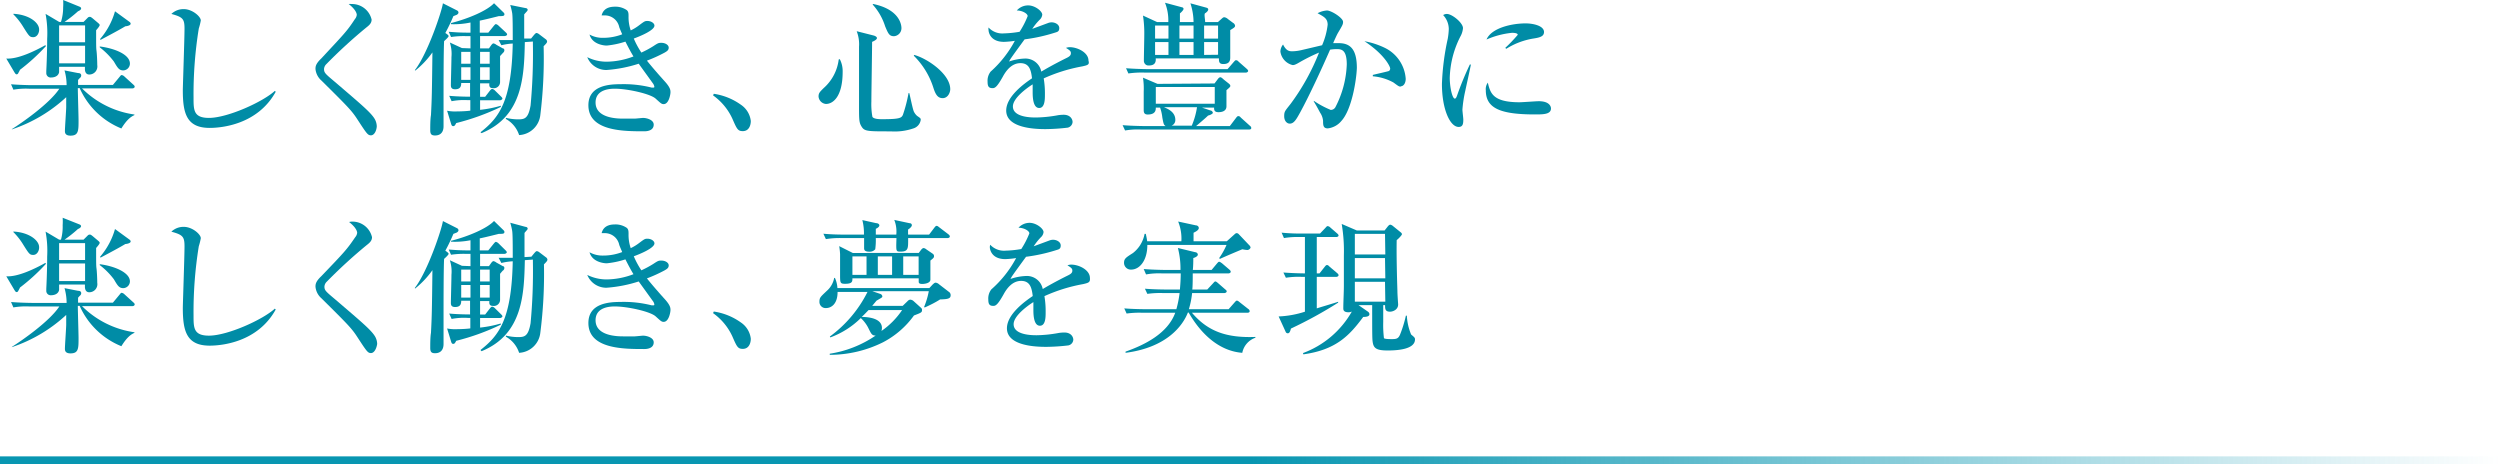 <svg xmlns="http://www.w3.org/2000/svg" xmlns:xlink="http://www.w3.org/1999/xlink" width="310" height="57.59" viewBox="0 0 310 57.59"><defs><style>.cls-1{fill:#008ca6;}.cls-2{fill:url(#名称未設定グラデーション_15);}</style><linearGradient id="名称未設定グラデーション_15" y1="57.09" x2="310" y2="57.09" gradientUnits="userSpaceOnUse"><stop offset="0.5" stop-color="#0896b1"/><stop offset="1" stop-color="#0896b1" stop-opacity="0"/></linearGradient></defs><g id="レイヤー_2" data-name="レイヤー 2"><g id="レイヤー_1-2" data-name="レイヤー 1"><path class="cls-1" d="M2.47,8.66c0,.05-.17.34-.2.4a.24.24,0,0,1-.2.16c-.13,0-.2-.13-.29-.27l-1-1.69c1.4.1,3.53-.92,4.84-1.66l.08.11A24.1,24.1,0,0,1,2.47,8.66Zm12.58,7.27a9.59,9.59,0,0,1-5.17-5H9.65c0,.63.09,3.43.09,4,0,1.28,0,1.89-1,1.89-.69,0-.69-.41-.69-.58,0-.39.15-2.48.16-2.95,0-.66,0-1,0-1.24a18.58,18.58,0,0,1-6.75,4L1.49,16c1.05-.66,4.6-3.08,5.87-5H3.6a9.12,9.12,0,0,0-1.94.12l-.29-.67c1.1.09,2.36.11,2.56.11H8.26A6.72,6.72,0,0,0,8,8.73l1.68.33c.27,0,.39.12.39.3a.38.38,0,0,1-.12.27,2.26,2.26,0,0,0-.27.29c0,.31,0,.4,0,.61H14l.83-1c.16-.2.18-.22.27-.22a.62.62,0,0,1,.33.18l1.1,1c.12.11.17.16.17.27s-.14.2-.27.2H10.17a11.46,11.46,0,0,0,6.5,3.24v.07C16.37,14.42,15.83,14.66,15.05,15.93ZM4.12,4.61c-.43,0-.52-.13-1.2-1.21A8.2,8.2,0,0,0,1.66,1.78l0-.07c2,.11,3.19,1.12,3.19,1.93C4.88,4,4.65,4.61,4.12,4.61Zm7.8-.86c0,2,0,2.19.05,2.57s.09,1.31.09,1.75a1,1,0,0,1-1,1.17c-.42,0-.54-.38-.53-.72l0-.24H7.33c0,.11,0,.58,0,.67-.13.66-.9.66-1,.66a.54.54,0,0,1-.59-.55c0-.06,0-.18,0-.26.09-1.76.11-3.34.11-4a12.91,12.91,0,0,0-.2-3.08l1.69,1h.22A6,6,0,0,0,7.83.92a6.87,6.87,0,0,0,0-.92L9.87.83c.12.05.19.12.19.23s-.16.25-.39.34A15.73,15.73,0,0,1,8,2.72h2.36l.51-.51a.33.33,0,0,1,.27-.12c.12,0,.19.07.34.18l.7.59c.14.13.18.16.18.26S12.15,3.49,11.92,3.75Zm-1.37-.6H7.33V5.24h3.22Zm0,2.52H7.33V7.85h3.22Zm4.74,3.06c-.53,0-.71-.32-1.17-1.1a9.11,9.11,0,0,0-1.75-1.76V5.76c1.87.24,3.74,1,3.74,2.13A.85.85,0,0,1,15.29,8.73Zm.25-5.47c-.49.29-1,.59-3.08,1.69l-.05-.11A9,9,0,0,0,14.26,1.4L16,2.67c.14.1.2.16.2.28S16,3.22,15.54,3.26Z"/><path class="cls-1" d="M26,15.86c-2.88,0-3.33-1.82-3.33-4.68,0-.52.21-6.41.21-7.61s-.18-1.45-1.63-1.84a2.17,2.17,0,0,1,1.54-.6c1.05,0,2.11.92,2.11,1.41a7.91,7.91,0,0,1-.25,1A50.94,50.94,0,0,0,24,12.12c0,1.53,0,2.5,1.91,2.5,2.32,0,6.71-2,8.17-3.35l.11.11C31.93,15.47,27.44,15.86,26,15.86Z"/><path class="cls-1" d="M46,16.78c-.4,0-.53-.21-1.7-2-.7-1.08-1.17-1.55-4.44-4.79a2.17,2.17,0,0,1-.74-1.43c0-.28,0-.63.72-1.31C42.67,4.2,43,3.91,44,2.38a1,1,0,0,0,.24-.54c0-.13-.09-.63-1-1.34a1.27,1.27,0,0,1,.34,0,2.49,2.49,0,0,1,2.5,1.93c0,.46-.32.72-.68,1a62,62,0,0,0-4.93,4.52.91.91,0,0,0-.29.61c0,.47.18.61,1.33,1.58,3.22,2.76,4.45,3.78,4.94,4.59a1.94,1.94,0,0,1,.27.94C46.69,16.19,46.42,16.78,46,16.78Z"/><path class="cls-1" d="M51.44,8.7c1.61-2.07,3.37-7.39,3.48-8.29l1.76.89a.29.29,0,0,1,.17.27c0,.1-.11.21-.22.27L56.22,2a21.29,21.29,0,0,1-1,2.09c.25.16.41.3.41.38s-.16.27-.56.63C55,6.19,55,11,55,12c0,.5,0,1.27,0,2.3,0,.22,0,1.15,0,1.35s0,1.15-1.06,1.15c-.43,0-.59-.16-.59-.65s0-1.35.09-1.87c.11-2.1.12-2.68.18-7.78A11.21,11.21,0,0,1,51.5,8.75ZM58.34,6V4.48h-.56a10.28,10.28,0,0,0-1.85.11l-.29-.65c.94.07,1.35.11,2.7.11V2.79A9.94,9.94,0,0,1,55.93,3V2.86C58.11,2.3,60.39,1.33,61.26.4l1.2,1.17a.29.29,0,0,1,.09.19c0,.24-.21.24-.7.24l-.36.09c-1,.25-1.55.38-2,.47V4.05h1.06l.67-.83c.09-.1.18-.23.28-.23a.75.75,0,0,1,.33.2L62.7,4c.11.11.18.17.18.28s-.2.19-.29.19H59.53V6h1.1l.27-.38c.05-.07.19-.24.28-.24a.77.77,0,0,1,.36.17l.81.45c.1,0,.19.1.19.21a.41.41,0,0,1-.13.31c-.06.05-.33.36-.4.43,0,.4,0,1.08,0,1.44s0,1.64,0,1.75a.77.77,0,0,1-.9.79c-.47,0-.45-.34-.43-.6H59.53V12h.63l.59-.76c.13-.16.2-.21.29-.21a.58.58,0,0,1,.32.18l.76.75c.09.09.18.18.18.27s-.18.2-.27.2h-2.5v1.19a14.26,14.26,0,0,0,2.57-.51l0,.15a28.66,28.66,0,0,1-5.53,2c-.14.28-.21.38-.37.38s-.2-.12-.24-.21l-.52-1.7a5.15,5.15,0,0,0,.81.09c.31,0,1.35,0,2.07-.1v-1.3H58a8,8,0,0,0-2,.13l-.3-.67c1.19.11,2.5.11,2.59.11v-1.7H57.19c0,.37-.07.78-.76.78-.47,0-.52-.27-.52-.5,0-.51.07-2.94.07-3.5a4.52,4.52,0,0,0-.2-1.8l1.5.69Zm-1.15.43V7.9h1.15V6.43Zm0,1.91V9.9h1.15V8.34Zm3.53-.44V6.43H59.53V7.9Zm0,2V8.34H59.53V9.9Zm-1.14,6.5c2.32-1.82,3.86-3.83,4-11a7.53,7.53,0,0,0-1.41.21l-.34-.64c.74,0,1.12,0,1.75,0,0-1.42,0-2.92-.07-3.35a8.06,8.06,0,0,0-.24-1L65.16,1c.13,0,.27.09.27.21s-.1.2-.18.29L65,1.78c0,.63,0,1.48,0,3l.85,0,.37-.45c.08-.08.2-.24.31-.24a.62.62,0,0,1,.29.13l.83.63a.39.39,0,0,1,.19.3c0,.15-.16.31-.43.58A57.35,57.35,0,0,1,67,14.26a2.79,2.79,0,0,1-2.63,2.49,3.53,3.53,0,0,0-1.64-2l0-.14a6.45,6.45,0,0,0,1.49.19c.81,0,1.28-.07,1.57-1.71a68.84,68.84,0,0,0,.29-7.61V5.15l-1,.07c-.09,4.16-.23,9.2-5.37,11.29Z"/><path class="cls-1" d="M82.3,12.91c-.26,0-.33-.07-1-.68S77.78,11,76.26,11c-.45,0-2.41,0-2.41,1.71,0,2,2.81,2,3.48,2,.43,0,1,0,1.38,0,.08,0,1-.09,1-.09.51,0,1.35.25,1.35.83,0,.83-1,.83-1.17.83-2.56,0-6.93,0-6.93-3.23,0-2.48,2.63-2.61,4-2.61a14.14,14.14,0,0,1,3.84.42H81c.07,0,.14,0,.14-.1a.92.92,0,0,0-.2-.45L79.2,7.9a16.78,16.78,0,0,1-4,.78,2.54,2.54,0,0,1-2.38-1.59,5.44,5.44,0,0,0,2.36.56A9.53,9.53,0,0,0,78.55,7c-.2-.33-.47-.79-1-1.84a10.7,10.7,0,0,1-2.32.49c-.27,0-1.78-.11-2.13-1.37a3.31,3.31,0,0,0,1.7.41,6.54,6.54,0,0,0,2.34-.43c0-.09-.08-.18-.35-.88A1.82,1.82,0,0,0,75,1.91l-.4,0c.08-.27.29-1.08,1.64-1.08a2.45,2.45,0,0,1,1.5.44c.2.2.2.43.2.77a5.05,5.05,0,0,0,.27,1.73,5.7,5.7,0,0,0,1.06-.65c.63-.47.7-.52,1-.52.47,0,.88.27.88.58,0,.59-1.82,1.33-2.56,1.6a10.48,10.48,0,0,0,.94,1.74A12.3,12.3,0,0,0,81,5.73c.58-.38.65-.42,1-.42.51,0,.92.27.92.6s-.25.46-.5.61a18.09,18.09,0,0,1-2.2,1c.31.4,1.22,1.48,2.2,2.56.72.79.72,1.12.72,1.37S82.94,12.91,82.3,12.91Z"/><path class="cls-1" d="M92.11,16.26c-.63,0-.74-.27-1.3-1.55a7.22,7.22,0,0,0-2.39-2.88l.09-.2A7.7,7.7,0,0,1,91.89,13a2.81,2.81,0,0,1,1.21,2C93.1,15.54,92.87,16.26,92.11,16.26Z"/><path class="cls-1" d="M104.13,7.33a3.21,3.21,0,0,1,.36,1.56c0,3.12-1.21,4-2.07,4a1,1,0,0,1-.92-.92c0-.42.14-.56.67-1.08A5.64,5.64,0,0,0,104,7.38Zm4.23-2.92s.38.11.38.31-.4.39-.6.47c0,1.17-.09,6.35-.09,7.4a8.68,8.68,0,0,0,.13,1.9c.18.29.93.29,1.2.29,2.15,0,2.4-.14,2.58-.54a18.11,18.11,0,0,0,.7-2.7h.09c.11.38.42,2,.58,2.32a1.76,1.76,0,0,0,.39.51c.42.29.45.3.45.5a1.3,1.3,0,0,1-.93,1.06,7.17,7.17,0,0,1-2.77.36c-2.87,0-3.26,0-3.62-.57s-.33-.88-.33-3.4V5.8a4.47,4.47,0,0,0-.29-1.93ZM108.25.49c3.53.72,3.53,2.86,3.53,3a1,1,0,0,1-.92,1c-.59,0-.72-.32-1.1-1.22A7.35,7.35,0,0,0,108.21.56Zm5.11,6.32c1.61.43,4.47,2.36,4.47,4.25,0,.41-.29,1.11-.94,1.11s-.91-.52-1.18-1.38a9.69,9.69,0,0,0-2.4-3.88Z"/><path class="cls-1" d="M134.21,8.23a20.21,20.21,0,0,0-4.79,1.49,11.23,11.23,0,0,1,.15,2c0,.57,0,1.67-.71,1.67s-.81-1.15-.81-1.93,0-.77,0-1c-.81.51-2.45,1.73-2.45,2.74,0,1.37,2.34,1.37,2.86,1.37a16.28,16.28,0,0,0,2.77-.29,5.42,5.42,0,0,1,.65-.05c.88,0,1.12.59,1.12.9a.77.77,0,0,1-.61.7,24.59,24.59,0,0,1-2.74.18c-1.15,0-4.88-.07-4.88-2.3,0-1.77,2.3-3.39,3.2-4-.12-1-.32-1.88-1.44-1.88s-1.81,1-2.17,1.66c-.74,1.33-1,1.44-1.28,1.44-.47,0-.62-.21-.62-.79a1.82,1.82,0,0,1,.38-1.26,13.81,13.81,0,0,0,3-3.82,10.37,10.37,0,0,1-1.35.13c-1.7,0-1.91-1.21-1.91-1.46a.86.86,0,0,1,0-.32,2.32,2.32,0,0,0,1.91.73,13,13,0,0,0,1.94-.2,10.86,10.86,0,0,0,1-1.94c0-.32-.67-.7-1.35-.7A1.88,1.88,0,0,1,127.5.67c.84,0,1.74.72,1.74,1.15a1,1,0,0,1-.34.65A6.94,6.94,0,0,0,128,3.58l2-.74a1.25,1.25,0,0,1,.4-.07c.45,0,.95.27.95.71s-.25.48-.54.57a21,21,0,0,1-3.76.83c-.29.4-1.6,2.18-1.78,2.48-.06.09-.13.24-.15.27a6.62,6.62,0,0,1,2-.37,2,2,0,0,1,2,1.62c.45-.27,1.57-.92,3.15-1.7.43-.21.52-.37.52-.59s-.1-.34-.61-.65a1.45,1.45,0,0,1,.47-.09c.94,0,2.32.65,2.32,1.66C135.11,8,134.93,8.07,134.21,8.23Z"/><path class="cls-1" d="M150.6,10.35l.43-.57c.14-.18.24-.2.29-.2s.13,0,.43.29l.63.5c.15.13.18.2.18.29s-.07.18-.48.52c0,.32,0,1.68,0,2,0,.73-.83.73-1,.73-.54,0-.54-.34-.53-.57h-1.51l1.06.36c.13,0,.29.16.29.29s-.38.3-.59.34c-.31.32-1.44,1.26-1.48,1.3h4.18l.76-1c.12-.16.19-.23.28-.23s.17,0,.33.19l1.11,1a.38.38,0,0,1,.18.27c0,.18-.16.2-.28.2H141.45a9.12,9.12,0,0,0-1.94.12l-.31-.66c1.1.09,2.38.11,2.58.11h2.75c-.22-.15-.25-.24-.4-1.05a5.5,5.5,0,0,0-.28-1.24h-.53c0,.27,0,.86-1,.86-.39,0-.5-.2-.5-.54s0-2,0-2.3a9,9,0,0,0-.09-1.73l1.8.77Zm1.62-1.78.76-.88c.18-.2.19-.22.28-.22s.17,0,.33.18l1,.88c.09.08.18.17.18.27s-.15.2-.27.2H141.92a11.37,11.37,0,0,0-2,.11l-.29-.65c1.1.09,2.38.11,2.57.11Zm-7.35-5.83a5.91,5.91,0,0,0-.41-2.4l2.09.56c.09,0,.21.09.21.2s-.18.34-.45.56c0,.48,0,.55,0,1.08H148a7.64,7.64,0,0,0-.39-2.33l1.94.53c.18.05.27.1.27.25s-.22.36-.38.45,0,.72,0,1.1h1.58l.47-.42c.16-.14.21-.18.34-.18a.85.85,0,0,1,.43.22l.63.47a.49.49,0,0,1,.26.36c0,.18-.15.27-.6.54,0,.3,0,.75,0,1.33s0,1.62,0,2.09-.2.79-.85.79c-.48,0-.57-.23-.55-.7h-7.84c.08.86-.57.88-.91.88s-.56-.29-.56-.58c0-.5.05-2.71.05-3.16a14.61,14.61,0,0,0-.16-2.45l1.76.81Zm-1.64.43V4.79h1.66V3.17Zm0,2.05V6.81h1.66V5.22Zm.09,5.57v2.07h7.31V10.79Zm1,2.5c.5.21,1.42.59,1.42,1.58a.74.74,0,0,1-.46.71h2.5a9.52,9.52,0,0,0,.65-2.29Zm1.93-10.12V4.79H148V3.17Zm0,2.05V6.81H148V5.22Zm4.79-.43V3.17h-1.73V4.79Zm0,2V5.22h-1.73V6.81Z"/><path class="cls-1" d="M166.33,15a2.57,2.57,0,0,1-1.68.92c-.57,0-.59-.38-.59-.94a2.14,2.14,0,0,0-.36-1c-.36-.67-.54-1-.79-1.39V12.5a11.54,11.54,0,0,0,2.1,1.13.66.66,0,0,0,.58-.34A12.44,12.44,0,0,0,167,8c0-1.87-.68-1.91-1.28-1.91a4.89,4.89,0,0,0-.79.07c-1.08,2.47-2.59,5.73-3.71,7.78-.48.87-.77,1.39-1.29,1.39-.33,0-.69-.31-.69-.92s.11-.65.81-1.55a27.61,27.61,0,0,0,3.51-6.34,22.55,22.55,0,0,0-2.36,1.17c-.55.33-.72.38-.91.38a2,2,0,0,1-1.52-1.67,1.44,1.44,0,0,1,.33-.88c.39.79.77.84,1.13.84a5.35,5.35,0,0,0,1.12-.14l2.59-.61a8.92,8.92,0,0,0,.69-2.54c0-.78-.47-1-1.25-1.43a2.86,2.86,0,0,1,1.16-.34c.54,0,2,.92,2,1.41,0,.3-.06.41-.65,1.4-.16.29-.41.85-.58,1.24.13,0,.4,0,.69,0,1.4,0,2.25.72,2.25,3.08C168.2,9.87,167.64,13.58,166.33,15Zm7.36-4.26c-.22,0-.29-.06-.9-.51a6.42,6.42,0,0,0-2.56-.77V9.29c.33-.09,1.89-.43,2-.49a.34.34,0,0,0,.15-.32c0-.2-.65-1.69-3.19-3.37a9.86,9.86,0,0,1,2.5.81,4.61,4.61,0,0,1,2.62,3.87C174.29,10.39,174,10.7,173.69,10.7Z"/><path class="cls-1" d="M181.7,11.24a15.57,15.57,0,0,0-.36,2.35c0,.2.11,1.05.11,1.23,0,.56-.07.92-.58.92-1.06,0-2.07-2.18-2.07-5.33a30.79,30.79,0,0,1,.72-5.6,8.57,8.57,0,0,0,.13-1.21,2.56,2.56,0,0,0-.7-1.73.84.84,0,0,1,.46-.14c.65,0,2,1.1,2,1.76a2.56,2.56,0,0,1-.25.9,11.9,11.9,0,0,0-1.39,5.26c0,1.15.31,2.58.63,2.58.13,0,.22-.22.27-.36A38.7,38.7,0,0,1,182.26,8h.13C182.3,8.53,181.79,10.79,181.7,11.24Zm8.63,2.95c-4.34,0-6.09-.78-6.09-3a1.35,1.35,0,0,1,.25-.94c.31,1.28.6,2.43,3.93,2.43.37,0,2.05-.13,2.39-.13,1.28,0,1.51.62,1.51.9C192.32,14.19,191.33,14.19,190.33,14.19Zm0-9.44a9,9,0,0,0-3.55,1.3l-.13-.11a18.41,18.41,0,0,0,1.55-1.62c0-.25-.57-.25-.72-.25a10.46,10.46,0,0,0-3.15.83c.61-1.44,3.13-2,4.86-2,.8,0,2.27.25,2.27,1.08C191.44,4.38,191.21,4.61,190.31,4.75Z"/><path class="cls-1" d="M2.47,35.66c0,.05-.17.34-.2.4a.24.24,0,0,1-.2.16c-.13,0-.2-.13-.29-.27l-1-1.69c1.4.1,3.53-.92,4.84-1.66l.08.11A24.1,24.1,0,0,1,2.47,35.66Zm12.58,7.27a9.59,9.59,0,0,1-5.17-5H9.65c0,.63.09,3.43.09,4,0,1.28,0,1.89-1,1.89-.69,0-.69-.41-.69-.58,0-.39.15-2.48.16-2.95,0-.66,0-1,0-1.24a18.58,18.58,0,0,1-6.75,4L1.49,43c1.05-.66,4.6-3.08,5.87-5H3.6a9.12,9.12,0,0,0-1.94.12l-.29-.67c1.1.09,2.36.11,2.56.11H8.26A6.72,6.72,0,0,0,8,35.73l1.68.33c.27,0,.39.12.39.3a.38.38,0,0,1-.12.27,2.26,2.26,0,0,0-.27.29c0,.31,0,.4,0,.61H14l.83-1c.16-.2.18-.22.27-.22a.62.62,0,0,1,.33.18l1.1,1c.12.11.17.16.17.27s-.14.2-.27.2H10.17a11.46,11.46,0,0,0,6.5,3.24v.07C16.37,41.42,15.83,41.66,15.05,42.93ZM4.12,31.61c-.43,0-.52-.13-1.2-1.21a8.2,8.2,0,0,0-1.26-1.62l0-.07c2,.11,3.19,1.12,3.19,1.93C4.88,31,4.65,31.61,4.12,31.61Zm7.8-.86c0,2,0,2.19.05,2.57s.09,1.31.09,1.75a1,1,0,0,1-1,1.17c-.42,0-.54-.38-.53-.72l0-.24H7.33c0,.11,0,.58,0,.67-.13.66-.9.66-1,.66a.54.54,0,0,1-.59-.55c0-.06,0-.18,0-.26.09-1.76.11-3.34.11-4a12.91,12.91,0,0,0-.2-3.08l1.69,1h.22a6,6,0,0,0,.21-1.8,6.87,6.87,0,0,0,0-.92l2.09.83c.12.05.19.12.19.23s-.16.25-.39.34A15.73,15.73,0,0,1,8,29.72h2.36l.51-.51a.33.33,0,0,1,.27-.12c.12,0,.19.07.34.18l.7.59c.14.13.18.16.18.26S12.15,30.49,11.92,30.75Zm-1.37-.6H7.33v2.09h3.22Zm0,2.52H7.33v2.18h3.22Zm4.74,3.06c-.53,0-.71-.32-1.17-1.1a9.11,9.11,0,0,0-1.75-1.76v-.11c1.87.24,3.74,1.05,3.74,2.13A.85.85,0,0,1,15.29,35.73Zm.25-5.47c-.49.29-1,.59-3.08,1.69l-.05-.11a9,9,0,0,0,1.85-3.44L16,29.67c.14.1.2.16.2.28S16,30.22,15.54,30.26Z"/><path class="cls-1" d="M26,42.86c-2.88,0-3.33-1.82-3.33-4.68,0-.52.21-6.41.21-7.61s-.18-1.45-1.63-1.84a2.17,2.17,0,0,1,1.54-.6c1.05,0,2.11.92,2.11,1.41a7.91,7.91,0,0,1-.25,1A50.94,50.94,0,0,0,24,39.12c0,1.53,0,2.5,1.91,2.5,2.32,0,6.71-2,8.17-3.35l.11.11C31.93,42.47,27.44,42.86,26,42.86Z"/><path class="cls-1" d="M46,43.78c-.4,0-.53-.21-1.7-2-.7-1.08-1.17-1.55-4.44-4.79a2.17,2.17,0,0,1-.74-1.43c0-.28,0-.63.72-1.31,2.88-3,3.17-3.31,4.21-4.84a1,1,0,0,0,.24-.54c0-.13-.09-.63-1-1.34a1.27,1.27,0,0,1,.34-.05,2.49,2.49,0,0,1,2.5,1.93c0,.46-.32.72-.68,1a62,62,0,0,0-4.93,4.52.91.91,0,0,0-.29.61c0,.47.18.61,1.33,1.58,3.22,2.76,4.45,3.78,4.94,4.59a1.94,1.94,0,0,1,.27.94C46.69,43.19,46.42,43.78,46,43.78Z"/><path class="cls-1" d="M51.44,35.7c1.61-2.07,3.37-7.39,3.48-8.29l1.76.89a.29.29,0,0,1,.17.27c0,.1-.11.21-.22.27l-.41.16a21.29,21.29,0,0,1-1,2.09c.25.16.41.3.41.38s-.16.27-.56.63C55,33.19,55,38,55,39c0,.5,0,1.27,0,2.3,0,.22,0,1.15,0,1.35s0,1.15-1.06,1.15c-.43,0-.59-.16-.59-.65s0-1.35.09-1.87c.11-2.1.12-2.68.18-7.78a11.21,11.21,0,0,1-2.16,2.29Zm6.9-2.7V31.48h-.56a10.28,10.28,0,0,0-1.85.11l-.29-.65c.94.07,1.35.11,2.7.11V29.79a9.94,9.94,0,0,1-2.41.18v-.11c2.18-.56,4.46-1.53,5.33-2.46l1.2,1.17a.29.29,0,0,1,.09.19c0,.24-.21.24-.7.24l-.36.09c-1,.25-1.55.38-2,.47v1.49h1.06l.67-.83c.09-.1.18-.23.28-.23a.75.75,0,0,1,.33.2l.83.82c.11.11.18.17.18.28s-.2.19-.29.19H59.53V33h1.1l.27-.38c.05-.07.19-.24.28-.24a.77.77,0,0,1,.36.17l.81.45c.1,0,.19.1.19.21a.41.41,0,0,1-.13.31c-.06,0-.33.36-.4.43,0,.4,0,1.08,0,1.44s0,1.64,0,1.75a.77.77,0,0,1-.9.79c-.47,0-.45-.34-.43-.6H59.53V39h.63l.59-.76c.13-.16.2-.21.29-.21a.58.58,0,0,1,.32.18l.76.75c.09.09.18.18.18.27s-.18.2-.27.2h-2.5v1.19a14.26,14.26,0,0,0,2.57-.51l0,.15a28.66,28.66,0,0,1-5.53,2c-.14.28-.21.38-.37.38s-.2-.12-.24-.21l-.52-1.7a5.15,5.15,0,0,0,.81.09c.31,0,1.35,0,2.07-.1v-1.3H58a8,8,0,0,0-2,.13l-.3-.67c1.19.11,2.5.11,2.59.11v-1.7H57.19c0,.37-.07.78-.76.78-.47,0-.52-.27-.52-.5,0-.51.07-2.94.07-3.5a4.52,4.52,0,0,0-.2-1.8l1.5.69Zm-1.15.43V34.9h1.15V33.43Zm0,1.91V36.9h1.15V35.34Zm3.53-.44V33.43H59.53V34.9Zm0,2V35.34H59.53V36.9Zm-1.14,6.5c2.32-1.82,3.86-3.83,4-11a7.53,7.53,0,0,0-1.41.21l-.34-.64c.74,0,1.12,0,1.75,0,0-1.42,0-2.92-.07-3.35a8.06,8.06,0,0,0-.24-1l1.89.51c.13,0,.27.09.27.21s-.1.2-.18.29l-.21.25c0,.63,0,1.48,0,3l.85-.05.37-.45c.08-.08.2-.24.31-.24a.62.62,0,0,1,.29.13l.83.63a.39.39,0,0,1,.19.3c0,.15-.16.31-.43.58A57.35,57.35,0,0,1,67,41.26a2.79,2.79,0,0,1-2.63,2.49,3.53,3.53,0,0,0-1.64-2l0-.14a6.45,6.45,0,0,0,1.49.19c.81,0,1.28-.07,1.57-1.71a68.84,68.84,0,0,0,.29-7.61v-.29l-1,.07c-.09,4.16-.23,9.2-5.37,11.29Z"/><path class="cls-1" d="M82.3,39.91c-.26,0-.33-.07-1-.68S77.78,38,76.26,38c-.45,0-2.41,0-2.41,1.71,0,2,2.81,2,3.48,2,.43,0,1,0,1.38,0,.08,0,1-.09,1-.09.51,0,1.35.25,1.35.83,0,.83-1,.83-1.17.83-2.56,0-6.93,0-6.93-3.23,0-2.48,2.63-2.61,4-2.61a14.14,14.14,0,0,1,3.84.42H81c.07,0,.14,0,.14-.1a.92.92,0,0,0-.2-.45L79.2,34.9a16.78,16.78,0,0,1-4,.78,2.54,2.54,0,0,1-2.38-1.59,5.44,5.44,0,0,0,2.36.56A9.53,9.53,0,0,0,78.55,34c-.2-.33-.47-.79-1-1.84a10.7,10.7,0,0,1-2.32.49c-.27,0-1.78-.11-2.13-1.37a3.31,3.31,0,0,0,1.7.41,6.54,6.54,0,0,0,2.34-.43c0-.09-.08-.18-.35-.88A1.82,1.82,0,0,0,75,28.91l-.4,0c.08-.27.29-1.08,1.64-1.08a2.45,2.45,0,0,1,1.5.44c.2.2.2.43.2.77a5.05,5.05,0,0,0,.27,1.73,5.7,5.7,0,0,0,1.06-.65c.63-.47.7-.52,1-.52.47,0,.88.27.88.58,0,.59-1.82,1.33-2.56,1.6a10.48,10.48,0,0,0,.94,1.74A12.3,12.3,0,0,0,81,32.73c.58-.38.65-.42,1-.42.51,0,.92.27.92.6s-.25.46-.5.61a18.09,18.09,0,0,1-2.2,1c.31.4,1.22,1.48,2.2,2.56.72.79.72,1.12.72,1.37S82.94,39.91,82.3,39.91Z"/><path class="cls-1" d="M92.11,43.26c-.63,0-.74-.27-1.3-1.55a7.22,7.22,0,0,0-2.39-2.88l.09-.2A7.7,7.7,0,0,1,91.89,40a2.81,2.81,0,0,1,1.21,2C93.1,42.54,92.87,43.26,92.11,43.26Z"/><path class="cls-1" d="M112.49,37.39c.13-.13.22-.23.4-.23a.68.68,0,0,1,.41.19l.92.83a.33.33,0,0,1,.11.27c0,.29-.11.33-1,.67a10.94,10.94,0,0,1-3.85,3.33A14.82,14.82,0,0,1,102.89,44v-.14a13.77,13.77,0,0,0,5.69-2.25c-.47,0-.54-.2-.94-1a4.3,4.3,0,0,0-.9-1.17,10.53,10.53,0,0,1-3.78,2.4l-.06-.11a15.33,15.33,0,0,0,4.67-5.53h-3.71c0,1.51-.79,2-1.44,2a.76.76,0,0,1-.81-.79c0-.5.12-.59.9-1.33a2.82,2.82,0,0,0,.93-1.62h.09a3.45,3.45,0,0,1,.31,1.26h11.4l.39-.42c.24-.23.31-.25.4-.25a.76.76,0,0,1,.41.2l1.3,1a.5.5,0,0,1,.14.36c0,.43-.37.49-1.31.52-.56.36-1.21.69-1.91,1l-.07-.07a9.69,9.69,0,0,0,.58-1.95h-7l1,.34a.37.37,0,0,1,.24.29c0,.13,0,.13-.72.54l-.54.65h3.78Zm-1.35-8.3a3.91,3.91,0,0,0-.25-1.82l1.91.41c.18,0,.27.11.27.26s-.27.41-.47.52c0,.16,0,.45,0,.63h2.61l.66-.87c.15-.19.2-.21.27-.21s.11,0,.33.18l1.13.86c.07.06.18.15.18.27s-.14.2-.27.2h-4.9c0,1.23.06,1.68-.93,1.68-.33,0-.47,0-.52-.28s0-1.18,0-1.4h-2.56a8.8,8.8,0,0,1-.07,1.39.9.9,0,0,1-.75.3c-.63,0-.63-.29-.63-.45V29.52h-2.8a10.54,10.54,0,0,0-1.94.13l-.31-.67c1.1.11,2.38.11,2.58.11h2.45a6.63,6.63,0,0,0-.2-1.8l1.71.38c.18,0,.4.1.4.28s-.27.35-.44.42v.72Zm2.79,2.27.27-.36c.13-.17.24-.24.34-.24a.63.63,0,0,1,.31.15l.79.54a.36.36,0,0,1,.18.3c0,.2-.07.25-.45.56,0,.18,0,1.14,0,1.17v1.19c0,.47-.78.54-1,.54-.45,0-.45-.16-.45-.32v-.38H105.7c0,.39,0,.68-.9.68-.63,0-.63-.11-.63-1.17,0-.39,0-2.39,0-2.5a8.66,8.66,0,0,0-.11-1l1.69.85Zm-8.23.43v2.29h1.75V31.79Zm2,6.66c-.45.47-.67.69-.85.85.33,0,2.51,0,2.51,1.37a1.34,1.34,0,0,1-.06.37,9.78,9.78,0,0,0,2.56-2.59Zm1.15-6.66v2.29h1.77V31.79Zm5.06,2.29V31.79H112v2.29Z"/><path class="cls-1" d="M134.3,35.23a20.21,20.21,0,0,0-4.79,1.49,11.23,11.23,0,0,1,.15,2c0,.57,0,1.67-.71,1.67s-.81-1.15-.81-1.93,0-.77,0-1c-.81.51-2.45,1.73-2.45,2.74,0,1.37,2.34,1.37,2.86,1.37a16.28,16.28,0,0,0,2.77-.29,5.42,5.42,0,0,1,.65-.05c.88,0,1.12.59,1.12.9a.77.77,0,0,1-.61.7,24.59,24.59,0,0,1-2.74.18c-1.15,0-4.88-.07-4.88-2.3,0-1.77,2.3-3.39,3.2-4-.12-1-.32-1.88-1.44-1.88s-1.81,1-2.17,1.66c-.74,1.33-1,1.44-1.28,1.44-.47,0-.62-.21-.62-.79a1.82,1.82,0,0,1,.38-1.26A13.81,13.81,0,0,0,126,32a10.37,10.37,0,0,1-1.35.13c-1.7,0-1.91-1.21-1.91-1.46a.86.86,0,0,1,.05-.32,2.32,2.32,0,0,0,1.91.73,13,13,0,0,0,1.94-.2,10.86,10.86,0,0,0,1-1.94c0-.32-.67-.7-1.35-.7a1.88,1.88,0,0,1,1.37-.61c.84,0,1.74.72,1.74,1.15a1,1,0,0,1-.34.65,6.94,6.94,0,0,0-.88,1.11l2-.74a1.25,1.25,0,0,1,.4-.07c.45,0,.95.27.95.71s-.25.48-.54.57a21,21,0,0,1-3.76.83c-.29.4-1.6,2.18-1.78,2.48-.06.09-.13.24-.15.27a6.62,6.62,0,0,1,2-.37,2,2,0,0,1,2,1.62c.45-.27,1.57-.92,3.15-1.7.43-.21.52-.37.52-.59s-.1-.34-.61-.65a1.45,1.45,0,0,1,.47-.09c.94,0,2.32.65,2.32,1.66C135.2,35,135,35.07,134.3,35.23Z"/><path class="cls-1" d="M154.66,31a3.93,3.93,0,0,1-.61-.09c-.45.18-2.38,1-2.77,1.19l-.11-.09a8.83,8.83,0,0,0,.92-1.64h-9.82c0,2-1,3.06-2,3.06a.84.84,0,0,1-.89-.83c0-.54.26-.68,1.1-1.22A3.91,3.91,0,0,0,141.93,29h.15c.14.65.14.72.17.92h4.24a5.61,5.61,0,0,0-.4-2.45l2.18.47c.16,0,.38.11.38.34s-.33.43-.65.58c0,.3,0,.63,0,1.06h4.12l1-.9a.38.38,0,0,1,.22-.11.36.36,0,0,1,.25.11l1.35,1.42a.43.43,0,0,1,.13.27C155,30.89,154.82,31,154.66,31Zm-.61,12.75c-2.94-.22-5.19-2.43-6.66-5h-.09c-.62,1.6-2.58,4.33-7.73,5v-.15c2.31-.81,5.22-2.23,6.16-4.82h-4.09a11.43,11.43,0,0,0-1.94.1l-.29-.64c1.1.09,2.36.1,2.56.1h3.9a13.42,13.42,0,0,0,.4-2h-2.05a11.42,11.42,0,0,0-1.95.1l-.3-.64c1.1.09,2.37.1,2.57.1h1.77c0-.09.1-1,.1-2h-2.35a9,9,0,0,0-1.95.13l-.29-.67c1.1.09,2.36.11,2.56.11h2a10.39,10.39,0,0,0-.32-2.72l2.14.52c.13,0,.33.11.33.31s-.38.38-.56.41c0,.22,0,1-.06,1.48h2.33l.66-.79c.18-.2.2-.22.29-.22s.25.13.33.18l.9.77c.12.11.19.18.19.29s-.14.2-.27.2h-4.44c0,.32,0,1.75-.06,2h1.86l.72-.77c.18-.2.21-.23.29-.23s.19.09.32.2l.86.75c.17.14.22.18.22.29s-.16.2-.29.2h-4a10.44,10.44,0,0,1-.4,2h4.93l.74-.84c.2-.22.2-.22.27-.22s.13,0,.34.18l1.08.85a.35.35,0,0,1,.18.27c0,.16-.16.2-.27.2h-6.89c2,2.35,4.34,3.13,7.87,3v.1A2.49,2.49,0,0,0,154.05,43.71Z"/><path class="cls-1" d="M160.08,40.74c-.08.27-.15.59-.4.59a.29.29,0,0,1-.27-.21l-.86-1.88a12.1,12.1,0,0,0,3.26-.59V34.33h-.42a10,10,0,0,0-1.94.11l-.31-.65c1.15.09,2.3.11,2.67.11V29.39h-.65a10.17,10.17,0,0,0-1.95.13l-.29-.67a24.24,24.24,0,0,0,2.56.11h2.2l.65-.68c.12-.13.19-.24.3-.24a.54.54,0,0,1,.34.18l.83.72c.07.06.18.15.18.27s-.18.18-.27.18h-2.43V33.9h.34l.63-.8c.15-.18.18-.23.29-.23s.13,0,.33.2l.91.77c.08.07.2.16.2.29s-.18.2-.27.2h-2.43v3.91c.38-.13,2.23-.67,2.65-.82l0,.11A52.83,52.83,0,0,1,160.08,40.74Zm12,2.72c-1.4,0-1.76-.27-1.87-1.07-.06-.39-.06-1.22-.06-4.55h-1.69l1.17.81a.4.4,0,0,1,.18.31c0,.23-.25.34-.77.34-1.75,2.37-3.42,4.08-7.42,4.64l-.05-.16a11.59,11.59,0,0,0,6.06-5.15.91.91,0,0,1-.43.09c-.63,0-.63-.34-.63-.48,0-.8.07-2,.07-2.83,0-.54,0-3.13,0-3.73a20,20,0,0,0-.27-3.91l1.88.81h3.44l.41-.52s.16-.2.29-.2a.65.65,0,0,1,.29.13l1,.81c.11.09.16.16.16.25s-.39.53-.65.72c-.05,2.34.09,6.25.09,6.36,0,.36.06,1.15.09,1.62,0,.67-.68.9-1,.9-.62,0-.62-.36-.62-.81h-.23v2.09a13.59,13.59,0,0,0,.09,2c.09.12.76.12,1,.12.56,0,.79-.07,1-.57a15,15,0,0,0,.72-2.34h.12a6.89,6.89,0,0,0,.53,2.34c.43.36.48.41.48.61C175.45,43.35,173.17,43.46,172.05,43.46ZM171.74,29H168v2.55h3.78Zm0,3H168v2.51h3.78Zm0,2.94H168v2.47h3.78Z"/><rect class="cls-2" y="56.59" width="310" height="1"/></g></g></svg>